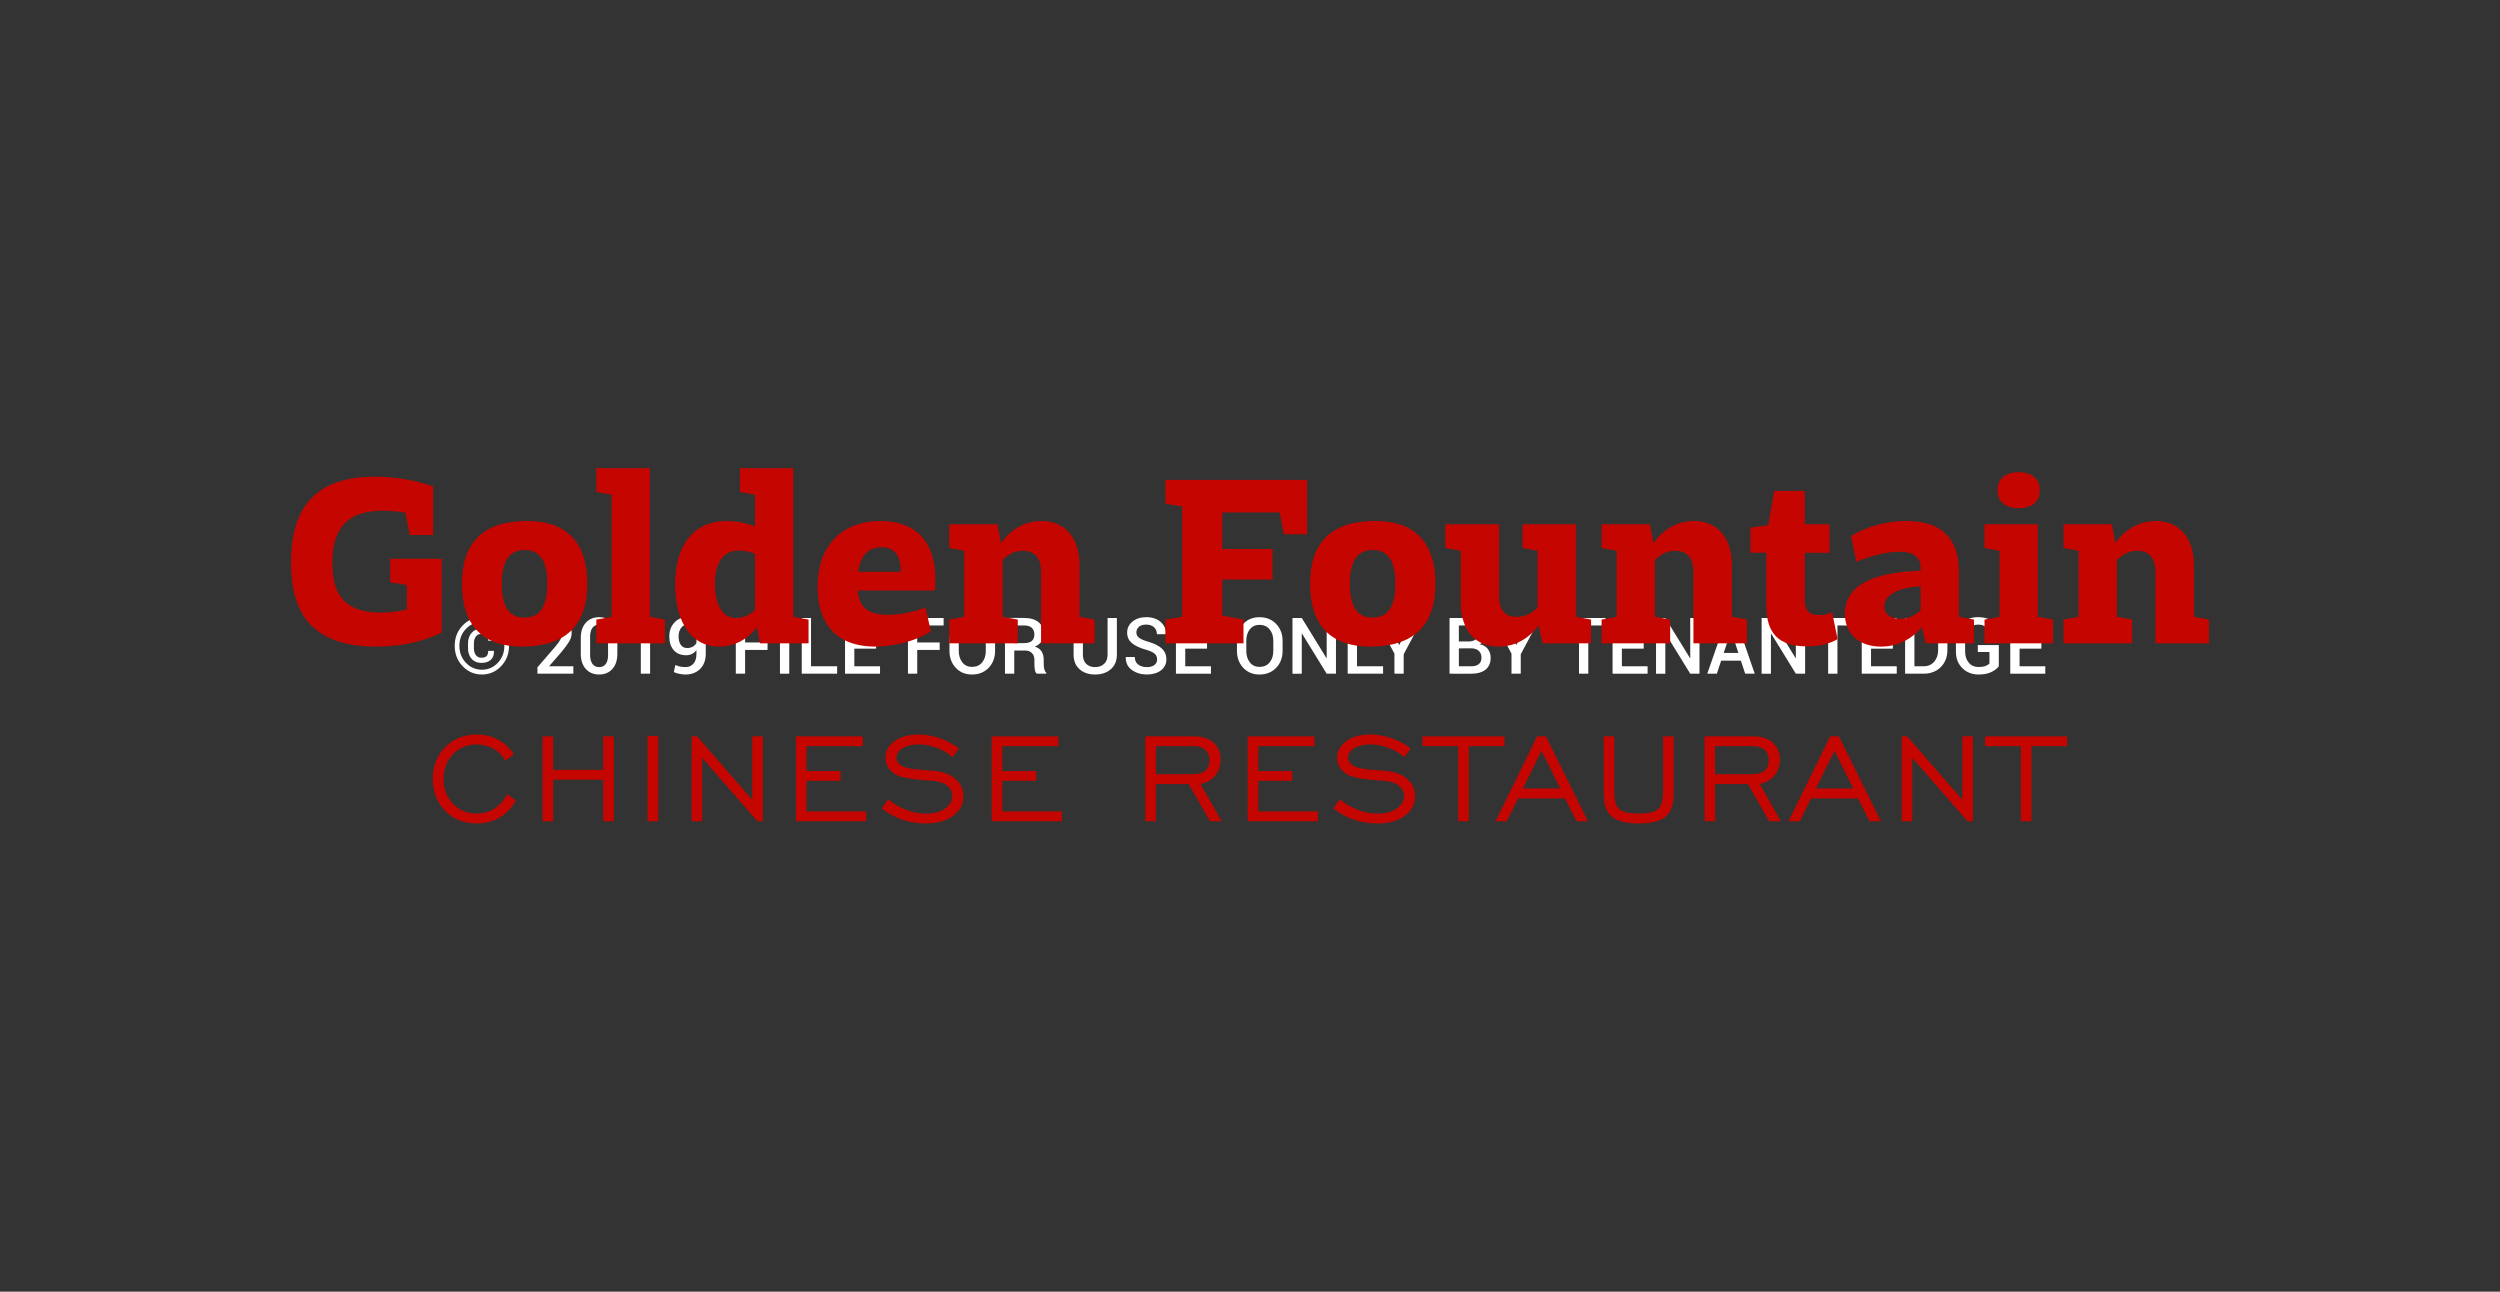 <?xml version="1.0" encoding="utf-8"?>
<!-- Generator: Adobe Illustrator 16.0.0, SVG Export Plug-In . SVG Version: 6.00 Build 0)  -->
<!DOCTYPE svg PUBLIC "-//W3C//DTD SVG 1.1//EN" "http://www.w3.org/Graphics/SVG/1.1/DTD/svg11.dtd">
<svg version="1.1" id="Layer_1" xmlns="http://www.w3.org/2000/svg" xmlns:xlink="http://www.w3.org/1999/xlink" x="0px" y="0px"
	 width="300px" height="155px" viewBox="0 0 300 155" enable-background="new 0 0 300 155" xml:space="preserve">
<rect x="0" y="0" width="300" height="155" fill="#333333" stroke="none"/>
<g>
	<path fill="#FFFFFF" d="M54.566,77.498c0-0.965,0.316-1.777,0.951-2.439c0.633-0.66,1.402-0.992,2.311-0.992
		c0.902,0,1.671,0.332,2.305,0.992c0.636,0.662,0.951,1.476,0.951,2.439c0,0.967-0.317,1.783-0.953,2.447
		c-0.635,0.664-1.401,0.996-2.303,0.996c-0.906,0-1.676-0.332-2.311-0.996C54.884,79.281,54.566,78.465,54.566,77.498z
		 M55.127,77.498c0,0.807,0.265,1.488,0.788,2.041c0.524,0.551,1.163,0.828,1.913,0.828c0.747,0,1.383-0.277,1.908-0.828
		c0.523-0.553,0.787-1.234,0.787-2.041c0-0.808-0.264-1.482-0.787-2.033c-0.525-0.549-1.161-0.824-1.908-0.824
		c-0.753,0-1.393,0.275-1.915,0.824C55.39,76.016,55.127,76.69,55.127,77.498z M59.267,78.107l0.008,0.025
		c0.013,0.463-0.115,0.813-0.387,1.057c-0.27,0.239-0.645,0.357-1.125,0.357c-0.488,0-0.879-0.162-1.168-0.484
		c-0.289-0.324-0.434-0.754-0.434-1.291v-0.547c0-0.529,0.146-0.959,0.434-1.285c0.289-0.328,0.68-0.491,1.168-0.491
		c0.48,0,0.856,0.12,1.129,0.364c0.271,0.244,0.398,0.595,0.387,1.049l-0.008,0.027H58.59c0-0.287-0.067-0.496-0.207-0.627
		c-0.138-0.129-0.345-0.195-0.62-0.195c-0.287,0-0.509,0.105-0.662,0.318c-0.154,0.211-0.232,0.488-0.232,0.834v0.553
		c0,0.353,0.078,0.634,0.232,0.843c0.153,0.209,0.375,0.313,0.662,0.313c0.275,0,0.481-0.063,0.618-0.189
		c0.138-0.127,0.204-0.336,0.204-0.631H59.267L59.267,78.107z"/>
	<path fill="#FFFFFF" d="M68.801,80.844H64.49v-0.766l2.089-2.416c0.34-0.4,0.575-0.73,0.707-0.992
		c0.131-0.26,0.196-0.51,0.196-0.748c0-0.285-0.08-0.517-0.238-0.695c-0.159-0.179-0.387-0.27-0.684-0.27
		c-0.348,0-0.611,0.112-0.795,0.336c-0.185,0.225-0.274,0.506-0.274,0.846h-1.079l-0.01-0.027c-0.016-0.571,0.175-1.059,0.566-1.452
		c0.396-0.396,0.924-0.597,1.592-0.597c0.641,0,1.141,0.172,1.5,0.515c0.358,0.344,0.539,0.793,0.539,1.352
		c0,0.375-0.101,0.729-0.302,1.061c-0.198,0.33-0.528,0.771-0.987,1.327l-1.41,1.617l0.009,0.021h2.893L68.801,80.844L68.801,80.844
		z"/>
	<path fill="#FFFFFF" d="M74.082,78.453c0,0.77-0.198,1.379-0.595,1.822c-0.397,0.441-0.927,0.666-1.591,0.666
		s-1.197-0.225-1.6-0.668c-0.4-0.445-0.602-1.055-0.602-1.82v-1.896c0-0.77,0.198-1.377,0.597-1.824
		c0.398-0.446,0.931-0.67,1.594-0.67c0.664,0,1.196,0.224,1.597,0.67c0.397,0.447,0.6,1.056,0.6,1.824V78.453z M72.966,76.387
		c0-0.447-0.095-0.797-0.283-1.051c-0.189-0.252-0.455-0.379-0.796-0.379c-0.343,0-0.604,0.127-0.794,0.379
		c-0.187,0.254-0.279,0.604-0.279,1.051v2.227c0,0.453,0.096,0.807,0.285,1.061c0.189,0.252,0.455,0.379,0.799,0.379
		s0.606-0.127,0.793-0.377c0.186-0.252,0.276-0.604,0.276-1.063L72.966,76.387L72.966,76.387z"/>
	<path fill="#FFFFFF" d="M78.012,80.844h-1.114v-5.656h-1.42v-0.887l2.534-0.238V80.844z"/>
	<path fill="#FFFFFF" d="M82.273,80.051c0.386,0,0.699-0.137,0.938-0.41c0.24-0.271,0.36-0.654,0.36-1.146v-0.483
		c-0.147,0.205-0.326,0.359-0.537,0.463c-0.211,0.105-0.441,0.156-0.689,0.156c-0.633,0-1.13-0.199-1.489-0.602
		c-0.359-0.4-0.539-0.953-0.539-1.656c0-0.672,0.201-1.226,0.604-1.658c0.402-0.437,0.908-0.652,1.519-0.652
		c0.67,0,1.213,0.22,1.627,0.656c0.416,0.438,0.623,1.051,0.623,1.838v1.896c0,0.773-0.228,1.383-0.679,1.824
		c-0.45,0.441-1.03,0.664-1.737,0.664c-0.235,0-0.478-0.025-0.724-0.074c-0.247-0.049-0.477-0.121-0.69-0.215l0.18-0.852
		c0.199,0.09,0.396,0.152,0.583,0.189C81.812,80.031,82.027,80.051,82.273,80.051z M82.453,77.764c0.266,0,0.494-0.057,0.684-0.168
		c0.19-0.111,0.337-0.258,0.438-0.438v-0.796c0-0.45-0.099-0.797-0.296-1.041c-0.198-0.241-0.471-0.364-0.82-0.364
		c-0.297,0-0.542,0.135-0.736,0.401c-0.194,0.268-0.292,0.605-0.292,1.015c0,0.418,0.088,0.756,0.264,1.01
		C81.869,77.637,82.122,77.764,82.453,77.764z"/>
	<path fill="#FFFFFF" d="M92.109,77.992h-2.696v2.852h-1.116v-6.686h4.279v0.896h-3.164v2.043h2.695v0.896L92.109,77.992
		L92.109,77.992z"/>
	<path fill="#FFFFFF" d="M94.712,80.844h-1.116v-6.686h1.116V80.844z"/>
	<path fill="#FFFFFF" d="M97.324,79.953h3.132v0.891h-4.247v-6.686h1.115V79.953z"/>
	<path fill="#FFFFFF" d="M105.135,77.838h-2.616v2.115h3.086v0.891h-4.201v-6.686h4.17v0.896h-3.055v1.887h2.616V77.838z"/>
	<path fill="#FFFFFF" d="M112.762,77.992h-2.694v2.852h-1.114v-6.686h4.278v0.896h-3.164v2.043h2.694V77.992z"/>
	<path fill="#FFFFFF" d="M119.41,78.104c0,0.816-0.256,1.494-0.77,2.031s-1.181,0.807-2,0.807c-0.8,0-1.449-0.27-1.951-0.807
		s-0.752-1.215-0.752-2.031v-1.203c0-0.813,0.25-1.489,0.75-2.028s1.15-0.81,1.953-0.81c0.816,0,1.482,0.271,1.998,0.81
		c0.515,0.539,0.771,1.215,0.771,2.028L119.41,78.104L119.41,78.104z M118.295,76.891c0-0.557-0.147-1.014-0.444-1.373
		c-0.298-0.356-0.699-0.537-1.207-0.537c-0.494,0-0.883,0.181-1.164,0.537c-0.283,0.359-0.427,0.816-0.427,1.373v1.212
		c0,0.563,0.146,1.025,0.429,1.385c0.285,0.359,0.672,0.539,1.162,0.539c0.51,0,0.914-0.18,1.209-0.535
		c0.295-0.359,0.442-0.82,0.442-1.389V76.891z"/>
	<path fill="#FFFFFF" d="M121.711,78.07v2.771h-1.115v-6.686h2.302c0.742,0,1.317,0.17,1.727,0.506s0.609,0.815,0.609,1.44
		c0,0.347-0.09,0.646-0.27,0.894c-0.179,0.25-0.439,0.45-0.781,0.6c0.377,0.119,0.646,0.314,0.813,0.586
		c0.167,0.27,0.25,0.604,0.25,1v0.557c0,0.195,0.025,0.387,0.074,0.574c0.049,0.186,0.13,0.328,0.242,0.426v0.104h-1.146
		c-0.123-0.1-0.201-0.258-0.233-0.473c-0.033-0.213-0.052-0.43-0.052-0.645v-0.537c0-0.342-0.1-0.613-0.297-0.814
		c-0.197-0.203-0.465-0.307-0.805-0.307h-1.318V78.07z M121.711,77.176h1.125c0.447,0,0.773-0.086,0.979-0.258
		c0.205-0.17,0.308-0.433,0.308-0.785c0-0.336-0.101-0.6-0.304-0.791c-0.201-0.191-0.51-0.287-0.922-0.287h-1.187V77.176z"/>
	<path fill="#FFFFFF" d="M134.025,74.158v4.404c0,0.744-0.244,1.324-0.732,1.746s-1.117,0.633-1.889,0.633
		c-0.76,0-1.379-0.211-1.855-0.633c-0.478-0.422-0.717-1.002-0.717-1.746v-4.404h1.116v4.404c0,0.475,0.134,0.842,0.399,1.1
		c0.267,0.258,0.617,0.389,1.057,0.389c0.453,0,0.813-0.131,1.092-0.389c0.275-0.258,0.414-0.625,0.414-1.1v-4.404H134.025z"/>
	<path fill="#FFFFFF" d="M138.853,79.127c0-0.277-0.1-0.506-0.295-0.684c-0.199-0.178-0.55-0.338-1.052-0.479
		c-0.719-0.199-1.272-0.459-1.664-0.781c-0.391-0.324-0.586-0.746-0.586-1.266c0-0.539,0.215-0.982,0.646-1.332
		c0.429-0.351,0.979-0.523,1.651-0.523c0.724,0,1.302,0.193,1.732,0.58c0.434,0.389,0.643,0.867,0.627,1.437l-0.01,0.026h-1.074
		c0-0.352-0.116-0.631-0.352-0.84c-0.234-0.209-0.545-0.313-0.936-0.313c-0.377,0-0.666,0.09-0.87,0.266
		c-0.204,0.178-0.306,0.408-0.306,0.689c0,0.258,0.112,0.469,0.336,0.637c0.223,0.166,0.594,0.324,1.11,0.475
		c0.7,0.195,1.233,0.463,1.603,0.801c0.368,0.339,0.551,0.771,0.551,1.298c0,0.555-0.217,0.998-0.65,1.327
		c-0.435,0.33-1.004,0.496-1.711,0.496c-0.682,0-1.272-0.183-1.777-0.543c-0.506-0.36-0.75-0.871-0.734-1.528l0.011-0.027h1.072
		c0,0.402,0.141,0.703,0.415,0.908c0.277,0.203,0.615,0.306,1.015,0.306c0.396,0,0.701-0.084,0.92-0.25
		C138.742,79.637,138.853,79.412,138.853,79.127z"/>
	<path fill="#FFFFFF" d="M144.844,77.838h-2.616v2.115h3.086v0.891h-4.201v-6.686h4.169v0.896h-3.054v1.887h2.616V77.838z"/>
	<path fill="#FFFFFF" d="M153.912,78.104c0,0.816-0.257,1.494-0.77,2.031c-0.518,0.537-1.184,0.807-2,0.807
		c-0.804,0-1.452-0.27-1.954-0.807s-0.754-1.215-0.754-2.031v-1.203c0-0.813,0.252-1.489,0.752-2.028s1.15-0.81,1.956-0.81
		c0.813,0,1.479,0.271,1.998,0.81c0.514,0.539,0.771,1.215,0.771,2.028L153.912,78.104L153.912,78.104z M152.796,76.891
		c0-0.557-0.147-1.014-0.444-1.373c-0.298-0.356-0.699-0.537-1.207-0.537c-0.494,0-0.883,0.181-1.165,0.537
		c-0.282,0.359-0.424,0.816-0.424,1.373v1.212c0,0.563,0.144,1.025,0.428,1.385c0.283,0.361,0.672,0.539,1.161,0.539
		c0.515,0,0.914-0.18,1.209-0.535c0.295-0.359,0.442-0.82,0.442-1.389V76.891z"/>
	<path fill="#FFFFFF" d="M160.316,80.844h-1.114l-2.962-4.816l-0.027,0.011v4.807h-1.115V74.16h1.115l2.962,4.816l0.027-0.01v-4.809
		h1.114V80.844z"/>
	<path fill="#FFFFFF" d="M162.838,79.953h3.132v0.891h-4.247v-6.686h1.115V79.953z"/>
	<path fill="#FFFFFF" d="M167.907,77.41l1.61-3.252h1.24l-2.314,4.35v2.336h-1.11v-2.406l-2.282-4.277h1.244L167.907,77.41z"/>
	<path fill="#FFFFFF" d="M173.945,80.844v-6.686h2.188c0.738,0,1.314,0.151,1.731,0.457c0.416,0.305,0.624,0.76,0.624,1.366
		c0,0.293-0.083,0.56-0.25,0.793c-0.167,0.236-0.398,0.416-0.695,0.539c0.428,0.07,0.758,0.254,0.989,0.556
		c0.229,0.301,0.347,0.652,0.347,1.057c0,0.627-0.205,1.104-0.613,1.43c-0.41,0.326-0.979,0.488-1.699,0.488H173.945z
		 M175.063,76.975h1.192c0.347,0,0.619-0.082,0.82-0.246c0.2-0.164,0.301-0.396,0.301-0.694c0-0.332-0.104-0.576-0.317-0.738
		c-0.211-0.16-0.519-0.24-0.923-0.24h-1.073V76.975z M175.063,77.805v2.148h1.506c0.39,0,0.687-0.088,0.895-0.264
		c0.208-0.178,0.313-0.432,0.313-0.766c0-0.338-0.104-0.604-0.31-0.805c-0.205-0.201-0.491-0.306-0.86-0.316h-0.063L175.063,77.805
		L175.063,77.805z"/>
	<path fill="#FFFFFF" d="M181.953,77.41l1.611-3.252h1.244l-2.318,4.35v2.336h-1.111v-2.406l-2.281-4.277h1.243L181.953,77.41z"/>
	<path fill="#FFFFFF" d="M192.661,75.055h-2.066v5.789h-1.114v-5.789h-2.03v-0.896h5.216L192.661,75.055L192.661,75.055z"/>
	<path fill="#FFFFFF" d="M197.243,77.838h-2.617v2.115h3.086v0.891h-4.202v-6.686h4.17v0.896h-3.054v1.887h2.617V77.838z"/>
	<path fill="#FFFFFF" d="M203.938,80.844h-1.11l-2.962-4.816l-0.027,0.011v4.807h-1.115V74.16h1.115l2.962,4.816l0.027-0.01v-4.809
		h1.11V80.844z"/>
	<path fill="#FFFFFF" d="M208.906,79.283h-2.369l-0.514,1.561h-1.153l2.333-6.686h1.061l2.305,6.686h-1.147L208.906,79.283z
		 M206.845,78.352h1.759l-0.854-2.637h-0.025L206.845,78.352z"/>
	<path fill="#FFFFFF" d="M216.615,80.844H215.5l-2.962-4.816l-0.027,0.011v4.807h-1.116V74.16h1.116l2.962,4.816l0.027-0.01v-4.809
		h1.115V80.844z"/>
	<path fill="#FFFFFF" d="M222.557,75.055h-2.063v5.789h-1.115v-5.789h-2.034v-0.896h5.22v0.896H222.557z"/>
	<path fill="#FFFFFF" d="M227.141,77.838h-2.617v2.115h3.086v0.891h-4.198v-6.686h4.17v0.896h-3.058v1.887h2.617V77.838z"/>
	<path fill="#FFFFFF" d="M228.613,80.844v-6.686h2.209c0.848,0,1.537,0.266,2.068,0.795c0.526,0.528,0.797,1.211,0.797,2.043v1.016
		c0,0.836-0.271,1.516-0.797,2.043c-0.531,0.527-1.226,0.789-2.068,0.789H228.613z M229.729,75.055v4.898h1.098
		c0.531,0,0.961-0.182,1.271-0.543c0.315-0.363,0.478-0.83,0.478-1.398v-1.023c0-0.563-0.157-1.026-0.478-1.391
		c-0.313-0.361-0.74-0.543-1.271-0.543H229.729z"/>
	<path fill="#FFFFFF" d="M239.868,79.939c-0.185,0.261-0.478,0.492-0.88,0.694c-0.402,0.205-0.922,0.308-1.563,0.308
		c-0.79,0-1.438-0.256-1.944-0.767c-0.515-0.51-0.77-1.168-0.77-1.977v-1.396c0-0.809,0.246-1.469,0.739-1.979
		c0.491-0.509,1.127-0.765,1.897-0.765c0.776,0,1.385,0.195,1.817,0.588c0.435,0.394,0.646,0.902,0.634,1.533l-0.015,0.027h-1.063
		c0-0.375-0.116-0.681-0.354-0.908c-0.23-0.23-0.567-0.346-1.009-0.346c-0.465,0-0.836,0.174-1.117,0.52
		c-0.283,0.346-0.426,0.785-0.426,1.318v1.403c0,0.539,0.146,0.981,0.439,1.33c0.295,0.349,0.684,0.521,1.154,0.521
		c0.357,0,0.643-0.041,0.85-0.123c0.209-0.08,0.365-0.18,0.478-0.295v-1.383h-1.398v-0.833h2.519v2.528H239.868z"/>
	<path fill="#FFFFFF" d="M244.964,77.838h-2.616v2.115h3.086v0.891h-4.203v-6.686h4.17v0.896h-3.053v1.887h2.616V77.838z"/>
</g>
<g>
	<g>
		<path fill="#C50500" d="M53.001,75.911c-2.341,1.142-4.925,1.682-7.867,1.682c-8.407,0-10.208-4.864-10.208-10.089
			c0-5.255,1.801-10.299,10.028-10.299c2.403,0,4.925,0.42,7.026,1.171v5.825h-2.822l-0.511-2.673
			c-1.021-0.18-1.952-0.24-2.732-0.24c-4.054,0-6.035,1.893-6.035,6.306c0,3.994,1.741,5.915,5.765,5.915
			c0.842,0,2.102-0.09,3.183-0.39v-2.913l-2.011-0.33v-2.822h6.185V75.911z"/>
		<path fill="#C50500" d="M70.479,70.057c0,4.954-2.582,7.536-7.837,7.536c-4.743,0-7.205-2.582-7.205-7.536
			s2.552-7.537,7.807-7.537C68.018,62.52,70.479,65.103,70.479,70.057z M65.675,70.057c0-2.732-0.87-4.054-2.703-4.054
			c-1.86,0-2.762,1.321-2.762,4.054s0.871,4.053,2.703,4.053C64.805,74.109,65.675,72.789,65.675,70.057z"/>
		<path fill="#C50500" d="M79.789,77.202h-8.227v-2.852l1.832-0.331V59.367l-1.832-0.33v-2.853h6.426V74.02l1.801,0.331V77.202z"/>
		<path fill="#C50500" d="M97.026,77.202h-5.825l-0.36-1.952c-1.11,1.472-2.732,2.343-4.564,2.343c-3.272,0-5.255-2.853-5.255-7.507
			c0-4.773,2.313-7.566,6.156-7.566c1.142,0,2.342,0.24,3.423,0.661v-3.813l-1.802-0.33v-2.853h6.396V74.02l1.832,0.331V77.202z
			 M90.601,73.239v-6.786c-0.69-0.271-1.382-0.39-1.951-0.39c-1.892,0-2.854,1.5-2.854,4.022c0,2.433,0.871,4.084,2.552,4.084
			C89.099,74.17,89.88,73.839,90.601,73.239z"/>
		<path fill="#C50500" d="M112.191,70.867h-9.278c0.181,1.802,1.021,2.912,3.633,2.912c1.322,0,2.914-0.271,4.505-0.871l0.661,2.853
			c-1.862,1.201-4.504,1.832-6.696,1.832c-4.564,0-6.906-2.672-6.906-7.146c0-4.895,2.853-7.927,7.566-7.927
			c3.784,0,6.576,2.012,6.576,7.086C112.252,70.116,112.222,70.566,112.191,70.867z M102.974,68.615h5.104v-0.061
			c0-1.951-0.751-2.882-2.312-2.882C104.475,65.673,103.304,66.363,102.974,68.615z"/>
		<path fill="#C50500" d="M131.351,77.202h-6.426v-8.557c0-1.712-0.75-2.553-2.191-2.553c-0.961,0-1.741,0.42-2.432,1.11v6.816
			l1.831,0.331v2.852h-8.228v-2.852l1.802-0.331v-7.927l-1.802-0.33V62.91h5.795l0.421,2.282c1.141-1.682,2.912-2.673,4.864-2.673
			c2.762,0,4.564,1.952,4.564,5.345v6.155l1.801,0.331V77.202z"/>
		<path fill="#C50500" d="M156.846,64.111h-2.792l-0.479-2.612h-6.907v4.384h6.036v3.663h-6.036v4.323l2.552,0.481v2.852h-9.368
			v-2.852l2.013-0.331V60.778l-2.013-0.33v-2.854h16.995V64.111z"/>
		<path fill="#C50500" d="M172.252,70.057c0,4.954-2.584,7.536-7.836,7.536c-4.745,0-7.207-2.582-7.207-7.536
			s2.552-7.537,7.807-7.537C169.789,62.52,172.252,65.103,172.252,70.057z M167.447,70.057c0-2.732-0.871-4.054-2.703-4.054
			c-1.859,0-2.762,1.321-2.762,4.054s0.871,4.053,2.703,4.053C166.576,74.109,167.447,72.789,167.447,70.057z"/>
		<path fill="#C50500" d="M190.93,77.202h-5.824l-0.48-2.161c-1.143,1.591-2.822,2.552-4.805,2.552
			c-2.793,0-4.533-1.952-4.533-5.345v-6.155l-1.832-0.33V62.91h6.426v8.558c0,1.711,0.689,2.552,2.131,2.552
			c1.021,0,1.771-0.39,2.492-1.111v-6.815l-1.801-0.33V62.91h6.426V74.02l1.801,0.331V77.202z"/>
		<path fill="#C50500" d="M209.639,77.202h-6.426v-8.557c0-1.712-0.752-2.553-2.191-2.553c-0.961,0-1.742,0.42-2.434,1.11v6.816
			l1.832,0.331v2.852h-8.227v-2.852l1.801-0.331v-7.927l-1.801-0.33V62.91h5.795l0.42,2.282c1.141-1.682,2.912-2.673,4.865-2.673
			c2.762,0,4.563,1.952,4.563,5.345v6.155l1.803,0.331V77.202z"/>
		<path fill="#C50500" d="M220.512,76.692c-1.021,0.6-2.254,0.87-3.664,0.87c-3.393,0-4.895-1.531-4.895-4.924v-6.306h-1.893V63.33
			l2.133-0.33l0.721-4.084h3.664v3.994h2.971v3.423h-2.971v5.705c0,1.231,0.51,1.771,1.771,1.771c0.51,0,1.02-0.09,1.5-0.36
			L220.512,76.692z"/>
		<path fill="#C50500" d="M236.877,77.202h-5.797l-0.449-1.952c-1.08,1.292-2.732,2.343-4.924,2.343
			c-2.553,0-4.324-1.501-4.324-3.963c0-3.273,3.213-4.984,9.098-5.135v-0.271c0-1.321-0.781-2.012-2.492-2.012
			c-1.592,0-3.213,0.391-5.225,1.201l-0.631-3.093c1.863-1.111,4.145-1.802,6.605-1.802c4.264,0,6.336,2.071,6.336,6.096v5.404
			l1.803,0.331V77.202z M230.48,73.239v-2.883c-2.732,0.15-4.354,1.051-4.354,2.402c0,0.961,0.781,1.501,1.893,1.501
			C228.949,74.26,229.73,73.899,230.48,73.239z"/>
		<path fill="#C50500" d="M246.367,77.202h-8.227v-2.852l1.801-0.331v-7.927l-1.801-0.33V62.91h6.395V74.02l1.832,0.331V77.202z
			 M239.701,58.826c0-1.351,0.932-2.162,2.553-2.162c1.59,0,2.521,0.812,2.521,2.162c0,1.352-0.932,2.162-2.521,2.162
			C240.633,60.988,239.701,60.178,239.701,58.826z"/>
		<path fill="#C50500" d="M265.074,77.202h-6.426v-8.557c0-1.712-0.752-2.553-2.191-2.553c-0.961,0-1.742,0.42-2.434,1.11v6.816
			l1.832,0.331v2.852h-8.227v-2.852l1.801-0.331v-7.927l-1.801-0.33V62.91h5.795l0.42,2.282c1.141-1.682,2.912-2.673,4.865-2.673
			c2.762,0,4.564,1.952,4.564,5.345v6.155l1.801,0.331V77.202z"/>
	</g>
	<g>
		<path fill="#C50500" d="M60.874,95.301l1.015,0.757c-0.468,0.886-1.106,1.565-1.918,2.043c-0.813,0.477-1.735,0.715-2.768,0.715
			c-1.526,0-2.785-0.503-3.777-1.509c-0.994-1.005-1.49-2.28-1.49-3.823c0-1.55,0.498-2.827,1.494-3.833
			c0.996-1.005,2.254-1.508,3.773-1.508c0.94,0,1.798,0.206,2.573,0.618c0.775,0.411,1.405,0.999,1.891,1.761l-1.061,0.757
			c-0.319-0.608-0.78-1.085-1.384-1.43c-0.602-0.344-1.275-0.517-2.02-0.517c-1.145,0-2.091,0.392-2.842,1.177
			c-0.75,0.783-1.125,1.774-1.125,2.975c0,1.198,0.375,2.189,1.125,2.971c0.751,0.781,1.697,1.172,2.842,1.172
			c0.799,0,1.51-0.197,2.131-0.591S60.469,96.063,60.874,95.301z"/>
		<path fill="#C50500" d="M65.104,98.548V88.363h1.282v4.022h6.005v-4.022h1.273v10.185h-1.273v-4.99h-6.005v4.99H65.104z"/>
		<path fill="#C50500" d="M77.708,98.548V88.309h1.282v10.239H77.708z"/>
		<path fill="#C50500" d="M82.997,98.548V88.363h0.664l6.605,7.61v-7.61h1.272v10.185h-0.646l-6.633-7.61v7.61H82.997z"/>
		<path fill="#C50500" d="M95.519,98.548V88.363h8.008v1.172h-6.743v2.989h4.077v1.172h-4.077v3.68h7.159v1.172H95.519z"/>
		<path fill="#C50500" d="M105.809,97.017l0.737-1.098c0.72,0.56,1.469,0.987,2.247,1.282c0.777,0.295,1.549,0.442,2.311,0.442
			c0.941,0,1.706-0.199,2.292-0.599c0.588-0.4,0.881-0.913,0.881-1.541c0-0.498-0.21-0.909-0.631-1.231
			c-0.422-0.323-1.004-0.515-1.748-0.576c-0.178-0.02-0.437-0.037-0.774-0.057c-1.674-0.116-2.813-0.313-3.423-0.589
			c-0.474-0.229-0.834-0.522-1.08-0.883c-0.245-0.359-0.368-0.763-0.368-1.212c0-0.818,0.366-1.492,1.097-2.021
			c0.732-0.528,1.683-0.792,2.851-0.792c0.85,0,1.687,0.14,2.514,0.42c0.827,0.279,1.613,0.692,2.357,1.24l-0.737,1.052
			c-0.628-0.505-1.287-0.884-1.979-1.14c-0.691-0.255-1.403-0.383-2.135-0.383c-0.77,0-1.402,0.149-1.9,0.448
			c-0.498,0.298-0.748,0.671-0.748,1.12c0,0.179,0.04,0.341,0.12,0.489c0.08,0.147,0.203,0.285,0.369,0.415
			c0.419,0.313,1.323,0.514,2.712,0.6c0.64,0.037,1.135,0.076,1.485,0.12c1.034,0.116,1.851,0.448,2.454,0.996
			c0.603,0.547,0.904,1.221,0.904,2.021c0,0.953-0.414,1.736-1.241,2.353c-0.827,0.614-1.911,0.922-3.251,0.922
			c-1.016,0-1.958-0.147-2.828-0.443C107.425,98.078,106.596,97.626,105.809,97.017z"/>
		<path fill="#C50500" d="M119.003,98.548V88.363h8.008v1.172h-6.743v2.989h4.077v1.172h-4.077v3.68h7.159v1.172H119.003z"/>
		<path fill="#C50500" d="M137.443,98.548V88.363h5.839c0.996,0,1.777,0.25,2.343,0.752c0.566,0.501,0.85,1.195,0.85,2.08
			c0,0.738-0.222,1.37-0.665,1.896c-0.442,0.524-1.026,0.853-1.753,0.981l2.546,4.475H145.2l-2.546-4.456h-3.947v4.456H137.443z
			 M138.707,92.902h4.492c0.64,0,1.124-0.142,1.453-0.424c0.329-0.283,0.493-0.698,0.493-1.246c0-0.535-0.164-0.951-0.493-1.25
			c-0.329-0.298-0.793-0.447-1.39-0.447h-4.556V92.902z"/>
		<path fill="#C50500" d="M149.725,98.548V88.363h8.007v1.172h-6.743v2.989h4.077v1.172h-4.077v3.68h7.158v1.172H149.725z"/>
		<path fill="#C50500" d="M160.015,97.017l0.737-1.098c0.72,0.56,1.469,0.987,2.246,1.282c0.778,0.295,1.549,0.442,2.311,0.442
			c0.941,0,1.705-0.199,2.291-0.599c0.59-0.4,0.883-0.913,0.883-1.541c0-0.498-0.211-0.909-0.631-1.231
			c-0.424-0.323-1.006-0.515-1.748-0.576c-0.18-0.02-0.439-0.037-0.777-0.057c-1.672-0.116-2.813-0.313-3.422-0.589
			c-0.473-0.229-0.832-0.522-1.078-0.883c-0.246-0.359-0.369-0.763-0.369-1.212c0-0.818,0.365-1.492,1.098-2.021
			c0.732-0.528,1.682-0.792,2.85-0.792c0.848,0,1.688,0.14,2.514,0.42c0.828,0.279,1.613,0.692,2.357,1.24l-0.736,1.052
			c-0.629-0.505-1.287-0.884-1.979-1.14c-0.693-0.255-1.405-0.383-2.137-0.383c-0.77,0-1.402,0.149-1.9,0.448
			c-0.498,0.298-0.747,0.671-0.747,1.12c0,0.179,0.039,0.341,0.12,0.489c0.079,0.147,0.202,0.285,0.369,0.415
			c0.418,0.313,1.322,0.514,2.711,0.6c0.641,0.037,1.135,0.076,1.484,0.12c1.035,0.116,1.852,0.448,2.455,0.996
			c0.604,0.547,0.902,1.221,0.902,2.021c0,0.953-0.412,1.736-1.24,2.353c-0.826,0.614-1.91,0.922-3.252,0.922
			c-1.014,0-1.956-0.147-2.826-0.443C161.629,98.078,160.801,97.626,160.015,97.017z"/>
		<path fill="#C50500" d="M174.98,98.548v-9.013h-4.281v-1.172h9.844v1.172h-4.289v9.013H174.98z"/>
		<path fill="#C50500" d="M179.467,98.548l4.992-10.185h1.051l5.045,10.185h-1.373l-1.385-2.74h-5.627l-1.346,2.74H179.467z
			 M182.752,94.618h4.482l-2.25-4.512L182.752,94.618z"/>
		<path fill="#C50500" d="M193.715,88.363v6.597c0,1.058,0.199,1.766,0.594,2.126c0.396,0.359,1.178,0.54,2.338,0.54
			c1.164,0,1.941-0.181,2.336-0.54c0.393-0.36,0.59-1.068,0.59-2.126v-6.597h1.273v6.938c0,1.255-0.326,2.153-0.979,2.698
			c-0.65,0.544-1.725,0.816-3.221,0.816c-1.494,0-2.566-0.272-3.219-0.816c-0.652-0.545-0.977-1.443-0.977-2.698v-6.938H193.715z"/>
		<path fill="#C50500" d="M204.549,98.548V88.363h5.838c0.996,0,1.777,0.25,2.344,0.752c0.564,0.501,0.848,1.195,0.848,2.08
			c0,0.738-0.221,1.37-0.662,1.896c-0.443,0.524-1.029,0.853-1.754,0.981l2.545,4.475h-1.4l-2.547-4.456h-3.949v4.456H204.549z
			 M205.811,92.902h4.494c0.639,0,1.123-0.142,1.451-0.424c0.33-0.283,0.494-0.698,0.494-1.246c0-0.535-0.164-0.951-0.494-1.25
			c-0.328-0.298-0.791-0.447-1.387-0.447h-4.559V92.902z"/>
		<path fill="#C50500" d="M214.625,98.548l4.99-10.185h1.053l5.045,10.185h-1.373l-1.385-2.74h-5.627l-1.346,2.74H214.625z
			 M217.908,94.618h4.484l-2.25-4.512L217.908,94.618z"/>
		<path fill="#C50500" d="M228.207,98.548V88.363h0.666l6.604,7.61v-7.61h1.273v10.185h-0.645l-6.635-7.61v7.61H228.207z"/>
		<path fill="#C50500" d="M242.502,98.548v-9.013h-4.281v-1.172h9.844v1.172h-4.291v9.013H242.502z"/>
	</g>
</g>
</svg>
